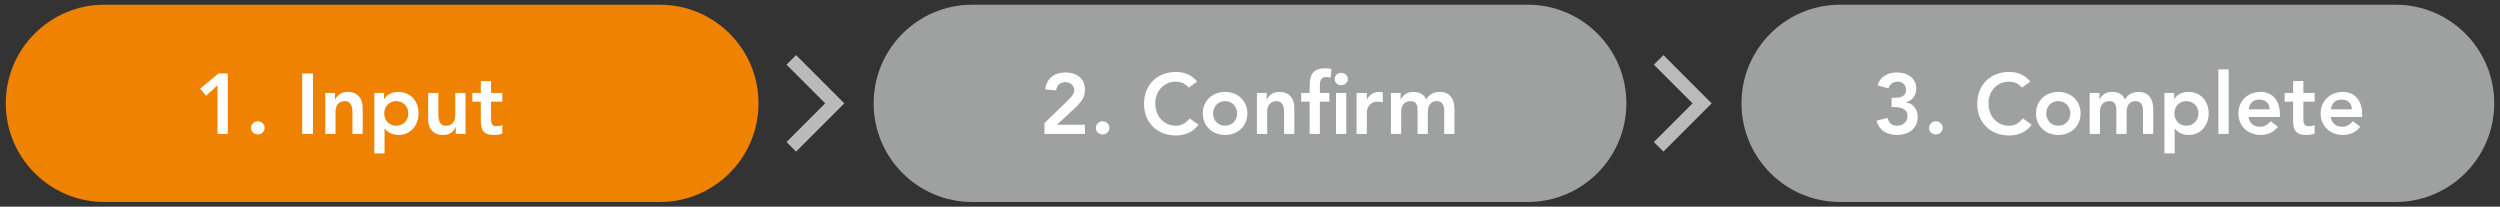 <?xml version="1.0" encoding="UTF-8"?>
<svg xmlns="http://www.w3.org/2000/svg" version="1.1" viewBox="0 0 1293.207 106.918">
  <rect x="0" y="0" width="1293.207" height="106.918" fill="#333333" stroke="none"/>
  <defs>
    <style>
      .cls-1 {
        fill: #bbbabb;
      }

      .cls-2 {
        fill: #9fa0a0;
      }

      .cls-3 {
        fill: #ef8200;
      }

      .cls-4 {
        fill: #fff;
      }
    </style>
  </defs>
  <!-- Generator: Adobe Illustrator 28.7.2, SVG Export Plug-In . SVG Version: 1.2.0 Build 154)  -->
  <g>
    <g id="_レイヤー_1">
      <path class="cls-3" d="M54.008,2.436h287.332c28.18,0,51.024,22.844,51.024,51.023h0c0,28.179-22.844,51.023-51.024,51.023H54.008c-28.18,0-51.024-22.844-51.024-51.023h0c0-28.179,22.844-51.023,51.024-51.023Z"/>
      <path class="cls-2" d="M502.938,2.436h287.332c28.18,0,51.024,22.844,51.024,51.023h0c0,28.179-22.844,51.023-51.024,51.023h-287.332c-28.18,0-51.024-22.844-51.024-51.023h0c0-28.179,22.844-51.023,51.024-51.023h0Z"/>
      <path class="cls-2" d="M951.868,2.436h287.332c28.18,0,51.024,22.844,51.024,51.023h0c0,28.179-22.844,51.023-51.024,51.023h-287.332c-28.18,0-51.024-22.844-51.024-51.023h0c0-28.179,22.844-51.023,51.024-51.023h0Z"/>
      <polygon class="cls-1" points="411.797 78.421 406.848 73.472 426.861 53.459 406.848 33.447 411.798 28.496 436.76 53.459 411.797 78.421"/>
      <polygon class="cls-1" points="860.458 78.421 855.508 73.472 875.521 53.459 855.508 33.447 860.458 28.496 885.42 53.459 860.458 78.421"/>
      <g>
        <path class="cls-4" d="M112.516,44.1l-5.875,5.434-3.092-3.667,9.453-7.863h4.815v31.276h-5.302v-25.18Z"/>
        <path class="cls-4" d="M129.833,66.188c0-.941.346-1.752,1.038-2.43.691-.677,1.523-1.016,2.496-1.016.941,0,1.767.324,2.474.973.707.647,1.061,1.442,1.061,2.385s-.347,1.753-1.038,2.43c-.692.678-1.524,1.016-2.496,1.016-.472,0-.921-.088-1.348-.265-.428-.177-.803-.412-1.127-.707-.324-.294-.581-.647-.772-1.06-.192-.412-.287-.854-.287-1.326Z"/>
        <path class="cls-4" d="M156.338,38.004h5.565v31.276h-5.565v-31.276Z"/>
        <path class="cls-4" d="M168.265,48.076h5.036v3.402h.089c.5-1.061,1.266-1.98,2.297-2.761,1.03-.78,2.43-1.17,4.196-1.17,1.414,0,2.613.236,3.601.707.986.472,1.789,1.09,2.407,1.855.619.766,1.061,1.65,1.326,2.65.265,1.002.397,2.047.397,3.136v13.386h-5.302v-10.735c0-.588-.029-1.243-.088-1.965-.06-.722-.214-1.398-.464-2.032-.251-.633-.641-1.163-1.171-1.59-.53-.427-1.252-.641-2.164-.641-.884,0-1.628.147-2.231.441-.604.295-1.104.692-1.502,1.193-.397.501-.685,1.076-.861,1.723-.177.648-.265,1.326-.265,2.032v11.574h-5.302v-21.205Z"/>
        <path class="cls-4" d="M193.621,48.076h5.036v3.181h.089c.766-1.295,1.796-2.238,3.092-2.827,1.296-.589,2.695-.883,4.197-.883,1.619,0,3.077.287,4.373.861s2.4,1.363,3.313,2.363c.912,1.001,1.604,2.18,2.076,3.534.471,1.355.707,2.812.707,4.373s-.251,3.02-.751,4.373c-.502,1.355-1.201,2.533-2.099,3.535-.898,1.001-1.981,1.789-3.247,2.363-1.267.574-2.65.861-4.152.861-1.002,0-1.886-.104-2.65-.31-.767-.206-1.443-.471-2.032-.795-.59-.324-1.09-.67-1.502-1.038-.413-.368-.751-.729-1.017-1.082h-.132v12.767h-5.302v-31.277ZM211.203,58.678c0-.824-.14-1.619-.42-2.385-.279-.766-.691-1.443-1.236-2.032-.546-.589-1.2-1.061-1.966-1.414-.767-.353-1.635-.53-2.606-.53s-1.841.177-2.606.53c-.767.354-1.421.825-1.966,1.414s-.957,1.267-1.237,2.032-.419,1.561-.419,2.385.139,1.621.419,2.386c.28.767.692,1.443,1.237,2.032.545.59,1.199,1.061,1.966,1.414.766.354,1.635.529,2.606.529s1.84-.176,2.606-.529c.766-.354,1.42-.824,1.966-1.414.545-.589.957-1.266,1.236-2.032.28-.765.42-1.561.42-2.386Z"/>
        <path class="cls-4" d="M240.801,69.28h-5.036v-3.401h-.089c-.501,1.061-1.267,1.98-2.297,2.761-1.031.78-2.43,1.171-4.196,1.171-1.414,0-2.614-.229-3.601-.685-.987-.457-1.789-1.075-2.408-1.855-.618-.78-1.06-1.671-1.325-2.673-.265-1.001-.397-2.047-.397-3.137v-13.385h5.302v10.735c0,.59.028,1.244.088,1.966.059.722.213,1.399.464,2.032.25.634.633,1.164,1.148,1.59.515.428,1.244.641,2.187.641.884,0,1.627-.146,2.231-.441.604-.294,1.104-.691,1.502-1.193.397-.5.685-1.074.861-1.723.177-.646.265-1.324.265-2.031v-11.575h5.302v21.205Z"/>
        <path class="cls-4" d="M244.334,52.582v-4.506h4.373v-6.14h5.302v6.14h5.831v4.506h-5.831v9.277c0,1.06.198,1.898.596,2.518.398.618,1.186.928,2.364.928.471,0,.986-.051,1.546-.154.559-.104,1.001-.272,1.325-.509v4.462c-.56.265-1.244.448-2.055.553-.81.103-1.523.154-2.143.154-1.413,0-2.569-.154-3.468-.464s-1.605-.78-2.12-1.414c-.516-.633-.869-1.421-1.061-2.363s-.287-2.032-.287-3.269v-9.719h-4.373Z"/>
      </g>
      <g>
        <path class="cls-4" d="M540.283,63.67l12.148-11.75c.354-.354.722-.729,1.104-1.127.383-.397.729-.817,1.038-1.259s.566-.906.773-1.392c.205-.486.309-.994.309-1.524,0-.647-.125-1.222-.375-1.723-.251-.5-.582-.927-.994-1.281-.413-.354-.892-.625-1.436-.817-.546-.191-1.127-.287-1.745-.287-1.325,0-2.415.383-3.269,1.148-.855.766-1.37,1.797-1.547,3.092l-5.565-.441c.117-1.443.464-2.717,1.038-3.821s1.317-2.024,2.23-2.761c.912-.736,1.973-1.295,3.181-1.679,1.207-.382,2.518-.574,3.932-.574s2.731.185,3.954.552c1.222.369,2.289.913,3.202,1.635s1.635,1.642,2.165,2.761c.53,1.12.795,2.43.795,3.932,0,1.974-.449,3.674-1.348,5.103-.898,1.429-2.054,2.791-3.468,4.085l-9.674,8.969h14.489v4.771h-20.939v-5.61Z"/>
        <path class="cls-4" d="M566.833,66.188c0-.941.346-1.752,1.038-2.43.691-.677,1.523-1.016,2.496-1.016.941,0,1.767.324,2.474.973.707.647,1.061,1.442,1.061,2.385s-.347,1.753-1.038,2.43c-.692.678-1.524,1.016-2.496,1.016-.472,0-.921-.088-1.348-.265-.428-.177-.803-.412-1.127-.707-.324-.294-.581-.647-.772-1.06-.192-.412-.287-.854-.287-1.326Z"/>
        <path class="cls-4" d="M614.939,45.337c-1.148-1.237-2.261-2.061-3.335-2.474-1.075-.412-2.158-.619-3.247-.619-1.62,0-3.086.287-4.396.861-1.311.575-2.438,1.37-3.38,2.386s-1.672,2.202-2.187,3.556c-.516,1.355-.772,2.812-.772,4.374,0,1.678.257,3.225.772,4.638.515,1.413,1.244,2.636,2.187,3.667s2.069,1.84,3.38,2.43c1.31.589,2.775.883,4.396.883,1.266,0,2.496-.301,3.688-.905,1.192-.603,2.304-1.568,3.335-2.894l4.595,3.27c-1.414,1.943-3.137,3.356-5.169,4.24-2.031.884-4.196,1.325-6.493,1.325-2.415,0-4.632-.391-6.648-1.171-2.018-.779-3.755-1.884-5.213-3.312-1.458-1.428-2.6-3.144-3.424-5.146-.825-2.002-1.237-4.227-1.237-6.671,0-2.502.412-4.778,1.237-6.825.824-2.046,1.966-3.792,3.424-5.234s3.195-2.555,5.213-3.335c2.017-.78,4.233-1.171,6.648-1.171,2.12,0,4.086.375,5.897,1.126,1.811.751,3.496,2.025,5.058,3.821l-4.329,3.181Z"/>
        <path class="cls-4" d="M622.185,58.678c0-1.678.302-3.202.905-4.572s1.421-2.54,2.452-3.512c1.03-.972,2.253-1.723,3.666-2.253,1.414-.53,2.916-.795,4.506-.795s3.093.265,4.506.795c1.414.53,2.636,1.281,3.667,2.253,1.03.972,1.848,2.143,2.451,3.512s.906,2.894.906,4.572-.303,3.203-.906,4.572-1.421,2.541-2.451,3.512c-1.031.973-2.253,1.724-3.667,2.254-1.413.529-2.915.795-4.506.795s-3.092-.266-4.506-.795c-1.413-.53-2.636-1.281-3.666-2.254-1.031-.971-1.849-2.143-2.452-3.512s-.905-2.893-.905-4.572ZM627.485,58.678c0,.825.14,1.621.42,2.386.279.767.691,1.443,1.236,2.032.545.59,1.2,1.061,1.966,1.414s1.635.529,2.606.529,1.841-.176,2.606-.529,1.421-.824,1.966-1.414c.545-.589.957-1.266,1.237-2.032.279-.765.419-1.561.419-2.386s-.14-1.619-.419-2.385c-.28-.766-.692-1.443-1.237-2.032s-1.2-1.061-1.966-1.414c-.766-.353-1.635-.53-2.606-.53s-1.841.177-2.606.53c-.766.354-1.421.825-1.966,1.414s-.957,1.267-1.236,2.032c-.28.766-.42,1.561-.42,2.385Z"/>
        <path class="cls-4" d="M650.19,48.076h5.036v3.402h.089c.5-1.061,1.266-1.98,2.297-2.761,1.03-.78,2.43-1.17,4.196-1.17,1.414,0,2.613.236,3.601.707.986.472,1.789,1.09,2.407,1.855.619.766,1.061,1.65,1.326,2.65.265,1.002.397,2.047.397,3.136v13.386h-5.302v-10.735c0-.588-.029-1.243-.088-1.965-.06-.722-.214-1.398-.464-2.032-.251-.633-.641-1.163-1.171-1.59-.53-.427-1.252-.641-2.164-.641-.884,0-1.628.147-2.231.441-.604.295-1.104.692-1.502,1.193-.397.501-.685,1.076-.861,1.723-.177.648-.265,1.326-.265,2.032v11.574h-5.302v-21.205Z"/>
        <path class="cls-4" d="M677.446,52.582h-4.373v-4.506h4.373v-3.004c0-1.472.104-2.805.31-3.998.206-1.193.597-2.216,1.171-3.07.574-.854,1.376-1.509,2.407-1.966,1.03-.457,2.37-.685,4.021-.685,1.207,0,2.326.104,3.357.309l-.354,4.506c-.384-.088-.751-.162-1.104-.221s-.722-.088-1.104-.088c-.736,0-1.325.118-1.768.353-.441.236-.788.552-1.038.95-.25.397-.412.861-.485,1.391-.074.53-.11,1.09-.11,1.679v3.843h4.903v4.506h-4.903v16.698h-5.302v-16.698ZM690.391,40.876c0-.854.315-1.598.949-2.231.633-.633,1.436-.95,2.408-.95s1.789.302,2.451.905c.663.604.994,1.363.994,2.275s-.331,1.671-.994,2.275c-.662.604-1.479.906-2.451.906s-1.775-.316-2.408-.95c-.634-.633-.949-1.376-.949-2.23ZM691.097,48.076h5.302v21.205h-5.302v-21.205Z"/>
        <path class="cls-4" d="M701.743,48.076h5.301v3.357h.089c.588-1.237,1.428-2.193,2.518-2.871,1.089-.677,2.342-1.016,3.755-1.016.324,0,.641.03.95.088.309.059.625.132.949.221v5.125c-.441-.117-.876-.213-1.303-.287-.428-.073-.847-.11-1.259-.11-1.237,0-2.231.229-2.982.685-.751.457-1.325.979-1.723,1.568s-.663,1.179-.795,1.767c-.133.59-.199,1.031-.199,1.326v11.353h-5.301v-21.205Z"/>
        <path class="cls-4" d="M719.501,48.076h5.036v3.313h.088c.471-1.001,1.229-1.892,2.275-2.673,1.045-.78,2.451-1.17,4.219-1.17,3.327,0,5.536,1.311,6.626,3.932.766-1.354,1.723-2.348,2.871-2.982,1.149-.633,2.519-.95,4.108-.95,1.414,0,2.606.236,3.578.707.973.472,1.76,1.12,2.364,1.944.603.825,1.038,1.789,1.303,2.894s.397,2.29.397,3.557v12.634h-5.301v-12.016c0-.647-.06-1.274-.177-1.878-.118-.604-.324-1.133-.618-1.59-.295-.457-.692-.817-1.193-1.083s-1.148-.397-1.943-.397c-.825,0-1.524.154-2.099.464-.574.309-1.046.722-1.413,1.237-.369.516-.634,1.104-.796,1.768-.162.662-.242,1.332-.242,2.01v11.485h-5.302v-12.634c0-1.326-.28-2.378-.839-3.159-.56-.78-1.487-1.17-2.783-1.17-.884,0-1.628.147-2.231.441-.604.295-1.104.692-1.502,1.193-.397.501-.685,1.076-.861,1.723-.177.648-.265,1.326-.265,2.032v11.574h-5.301v-21.205Z"/>
      </g>
      <g>
        <path class="cls-4" d="M978.484,50.594h1.369c.766,0,1.509-.044,2.23-.132s1.37-.28,1.944-.574c.574-.294,1.038-.721,1.392-1.281.354-.559.53-1.31.53-2.253,0-1.207-.413-2.193-1.237-2.96-.825-.765-1.899-1.148-3.225-1.148-1.061,0-2.011.302-2.85.906-.84.604-1.451,1.451-1.833,2.54l-5.61-1.502c.354-1.148.854-2.149,1.502-3.004.647-.854,1.413-1.553,2.297-2.099.884-.544,1.855-.95,2.916-1.215,1.06-.265,2.164-.397,3.312-.397,1.354,0,2.636.177,3.844.53,1.207.354,2.268.876,3.181,1.568.912.692,1.642,1.561,2.187,2.606.545,1.046.817,2.261.817,3.645,0,1.679-.472,3.174-1.414,4.484-.942,1.311-2.253,2.172-3.932,2.584v.088c2.003.294,3.52,1.148,4.551,2.562,1.03,1.414,1.546,3.093,1.546,5.037,0,1.502-.287,2.826-.861,3.976-.574,1.148-1.348,2.113-2.319,2.894s-2.099,1.369-3.38,1.767-2.613.597-3.998.597c-1.296,0-2.518-.141-3.666-.42s-2.187-.714-3.114-1.303-1.73-1.348-2.408-2.275-1.192-2.039-1.546-3.336l5.654-1.502c.324,1.297.898,2.298,1.724,3.004.823.707,1.943,1.061,3.356,1.061.707,0,1.377-.117,2.011-.354.633-.234,1.192-.566,1.679-.994.485-.426.868-.941,1.148-1.545.279-.604.42-1.273.42-2.011,0-1.001-.215-1.817-.641-2.452-.428-.633-.973-1.118-1.635-1.457-.663-.338-1.407-.566-2.231-.686-.824-.117-1.634-.176-2.43-.176h-1.28v-4.771Z"/>
        <path class="cls-4" d="M997.833,66.188c0-.941.346-1.752,1.038-2.43.691-.677,1.523-1.016,2.496-1.016.941,0,1.767.324,2.474.973.707.647,1.061,1.442,1.061,2.385s-.347,1.753-1.038,2.43c-.692.678-1.524,1.016-2.496,1.016-.472,0-.921-.088-1.348-.265-.428-.177-.803-.412-1.127-.707-.324-.294-.581-.647-.772-1.06-.192-.412-.287-.854-.287-1.326Z"/>
        <path class="cls-4" d="M1045.939,45.337c-1.148-1.237-2.261-2.061-3.335-2.474-1.075-.412-2.158-.619-3.247-.619-1.62,0-3.086.287-4.396.861-1.311.575-2.438,1.37-3.38,2.386s-1.672,2.202-2.187,3.556c-.516,1.355-.772,2.812-.772,4.374,0,1.678.257,3.225.772,4.638.515,1.413,1.244,2.636,2.187,3.667s2.069,1.84,3.38,2.43c1.31.589,2.775.883,4.396.883,1.266,0,2.496-.301,3.688-.905,1.192-.603,2.304-1.568,3.335-2.894l4.595,3.27c-1.414,1.943-3.137,3.356-5.169,4.24-2.031.884-4.196,1.325-6.493,1.325-2.415,0-4.632-.391-6.648-1.171-2.018-.779-3.755-1.884-5.213-3.312-1.458-1.428-2.6-3.144-3.424-5.146-.825-2.002-1.237-4.227-1.237-6.671,0-2.502.412-4.778,1.237-6.825.824-2.046,1.966-3.792,3.424-5.234s3.195-2.555,5.213-3.335c2.017-.78,4.233-1.171,6.648-1.171,2.12,0,4.086.375,5.897,1.126,1.811.751,3.496,2.025,5.058,3.821l-4.329,3.181Z"/>
        <path class="cls-4" d="M1053.185,58.678c0-1.678.302-3.202.905-4.572s1.421-2.54,2.452-3.512c1.03-.972,2.253-1.723,3.666-2.253,1.414-.53,2.916-.795,4.506-.795s3.093.265,4.506.795c1.414.53,2.636,1.281,3.667,2.253,1.03.972,1.848,2.143,2.451,3.512s.906,2.894.906,4.572-.303,3.203-.906,4.572-1.421,2.541-2.451,3.512c-1.031.973-2.253,1.724-3.667,2.254-1.413.529-2.915.795-4.506.795s-3.092-.266-4.506-.795c-1.413-.53-2.636-1.281-3.666-2.254-1.031-.971-1.849-2.143-2.452-3.512s-.905-2.893-.905-4.572ZM1058.485,58.678c0,.825.14,1.621.42,2.386.279.767.691,1.443,1.236,2.032.545.59,1.2,1.061,1.966,1.414s1.635.529,2.606.529,1.841-.176,2.606-.529,1.421-.824,1.966-1.414c.545-.589.957-1.266,1.237-2.032.279-.765.419-1.561.419-2.386s-.14-1.619-.419-2.385c-.28-.766-.692-1.443-1.237-2.032s-1.2-1.061-1.966-1.414c-.766-.353-1.635-.53-2.606-.53s-1.841.177-2.606.53c-.766.354-1.421.825-1.966,1.414s-.957,1.267-1.236,2.032c-.28.766-.42,1.561-.42,2.385Z"/>
        <path class="cls-4" d="M1080.97,48.076h5.036v3.313h.088c.472-1.001,1.229-1.892,2.275-2.673,1.045-.78,2.452-1.17,4.219-1.17,3.328,0,5.537,1.311,6.627,3.932.765-1.354,1.723-2.348,2.871-2.982,1.148-.633,2.518-.95,4.108-.95,1.413,0,2.606.236,3.578.707.972.472,1.76,1.12,2.363,1.944.604.825,1.038,1.789,1.304,2.894.265,1.104.397,2.29.397,3.557v12.634h-5.302v-12.016c0-.647-.059-1.274-.177-1.878-.117-.604-.324-1.133-.618-1.59-.295-.457-.692-.817-1.192-1.083-.501-.265-1.148-.397-1.944-.397-.824,0-1.523.154-2.098.464-.574.309-1.046.722-1.414,1.237-.368.516-.634,1.104-.795,1.768-.162.662-.243,1.332-.243,2.01v11.485h-5.301v-12.634c0-1.326-.28-2.378-.84-3.159-.56-.78-1.487-1.17-2.783-1.17-.883,0-1.627.147-2.23.441-.604.295-1.104.692-1.502,1.193-.397.501-.685,1.076-.861,1.723-.177.648-.266,1.326-.266,2.032v11.574h-5.301v-21.205Z"/>
        <path class="cls-4" d="M1119.623,48.076h5.036v3.181h.089c.766-1.295,1.796-2.238,3.092-2.827,1.296-.589,2.695-.883,4.197-.883,1.619,0,3.077.287,4.373.861s2.4,1.363,3.313,2.363c.912,1.001,1.604,2.18,2.076,3.534.471,1.355.707,2.812.707,4.373s-.251,3.02-.751,4.373c-.502,1.355-1.201,2.533-2.099,3.535-.898,1.001-1.981,1.789-3.247,2.363-1.267.574-2.65.861-4.152.861-1.002,0-1.886-.104-2.65-.31-.767-.206-1.443-.471-2.032-.795-.59-.324-1.09-.67-1.502-1.038-.413-.368-.751-.729-1.017-1.082h-.132v12.767h-5.302v-31.277ZM1137.205,58.678c0-.824-.14-1.619-.42-2.385-.279-.766-.691-1.443-1.236-2.032-.546-.589-1.2-1.061-1.966-1.414-.767-.353-1.635-.53-2.606-.53s-1.841.177-2.606.53c-.767.354-1.421.825-1.966,1.414s-.957,1.267-1.237,2.032-.419,1.561-.419,2.385.139,1.621.419,2.386c.28.767.692,1.443,1.237,2.032.545.59,1.199,1.061,1.966,1.414.766.354,1.635.529,2.606.529s1.84-.176,2.606-.529c.766-.354,1.42-.824,1.966-1.414.545-.589.957-1.266,1.236-2.032.28-.765.42-1.561.42-2.386Z"/>
        <path class="cls-4" d="M1147.542,35.883h5.302v33.397h-5.302v-33.397Z"/>
        <path class="cls-4" d="M1163.18,60.533c.177,1.591.796,2.828,1.855,3.711,1.061.884,2.342,1.325,3.844,1.325,1.325,0,2.437-.272,3.335-.817s1.686-1.229,2.363-2.054l3.8,2.871c-1.237,1.532-2.622,2.622-4.153,3.27s-3.136.972-4.814.972c-1.591,0-3.093-.266-4.506-.795-1.414-.53-2.637-1.281-3.667-2.254-1.031-.971-1.849-2.143-2.452-3.512s-.905-2.893-.905-4.572.302-3.202.905-4.572,1.421-2.54,2.452-3.512c1.03-.972,2.253-1.723,3.667-2.253,1.413-.53,2.915-.795,4.506-.795,1.472,0,2.819.258,4.042.773,1.222.516,2.268,1.259,3.137,2.231.868.972,1.546,2.172,2.031,3.6.486,1.429.729,3.071.729,4.926v1.457h-16.169ZM1174.047,56.558c-.029-1.561-.515-2.79-1.457-3.688-.943-.898-2.253-1.348-3.932-1.348-1.591,0-2.85.457-3.777,1.37-.928.913-1.495,2.136-1.701,3.667h10.867Z"/>
        <path class="cls-4" d="M1181.822,52.582v-4.506h4.373v-6.14h5.301v6.14h5.831v4.506h-5.831v9.277c0,1.06.199,1.898.597,2.518.397.618,1.186.928,2.363.928.471,0,.986-.051,1.546-.154s1.001-.272,1.325-.509v4.462c-.56.265-1.244.448-2.054.553-.811.103-1.524.154-2.143.154-1.414,0-2.569-.154-3.468-.464s-1.605-.78-2.12-1.414c-.516-.633-.869-1.421-1.061-2.363-.192-.942-.287-2.032-.287-3.269v-9.719h-4.373Z"/>
        <path class="cls-4" d="M1205.721,60.533c.177,1.591.795,2.828,1.855,3.711,1.061.884,2.341,1.325,3.843,1.325,1.325,0,2.437-.272,3.336-.817.897-.545,1.686-1.229,2.363-2.054l3.799,2.871c-1.236,1.532-2.621,2.622-4.152,3.27s-3.137.972-4.815.972c-1.59,0-3.092-.266-4.506-.795-1.413-.53-2.636-1.281-3.666-2.254-1.031-.971-1.849-2.143-2.452-3.512s-.905-2.893-.905-4.572.302-3.202.905-4.572,1.421-2.54,2.452-3.512c1.03-.972,2.253-1.723,3.666-2.253,1.414-.53,2.916-.795,4.506-.795,1.473,0,2.82.258,4.042.773,1.222.516,2.268,1.259,3.137,2.231.868.972,1.546,2.172,2.032,3.6.486,1.429.729,3.071.729,4.926v1.457h-16.168ZM1216.588,56.558c-.029-1.561-.516-2.79-1.458-3.688-.942-.898-2.253-1.348-3.932-1.348-1.59,0-2.85.457-3.776,1.37-.928.913-1.495,2.136-1.701,3.667h10.867Z"/>
      </g>
    </g>
  </g>
</svg>